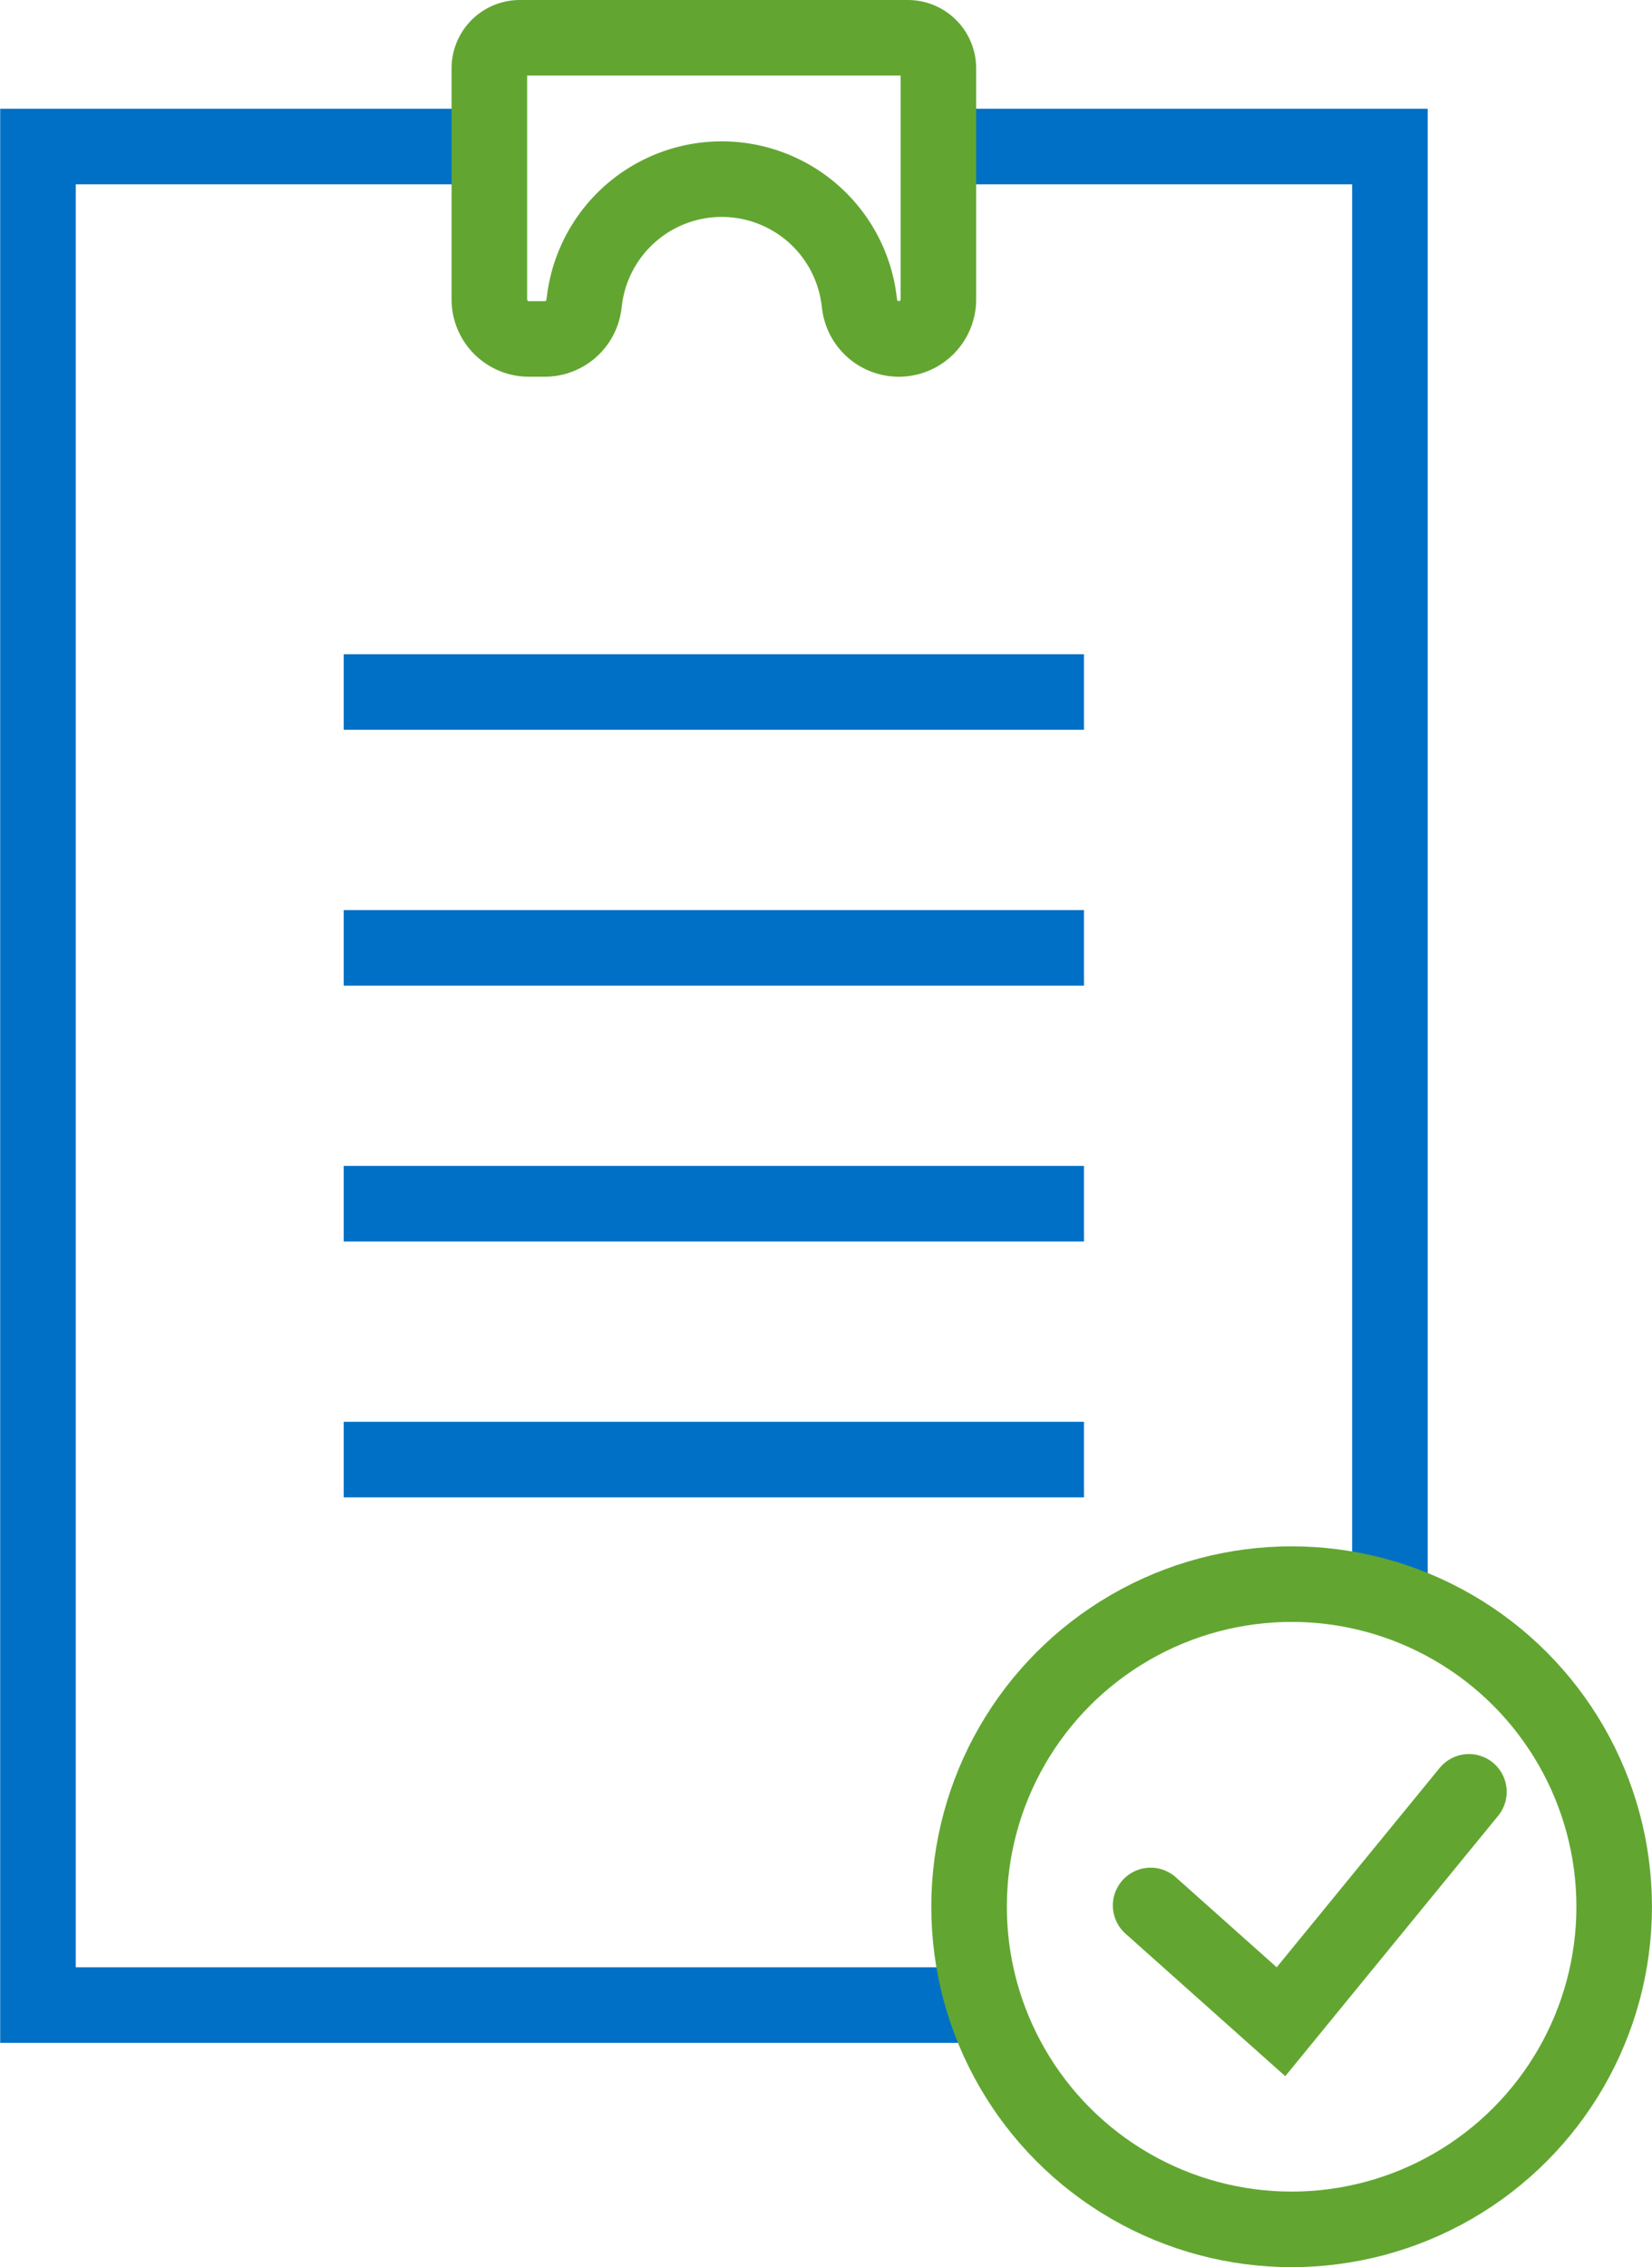 <svg xmlns="http://www.w3.org/2000/svg" width="43.728" height="60" viewBox="0 0 43.728 60">
  <g id="Group_1679" data-name="Group 1679" transform="translate(-1577.339 -1408.404)">
    <g id="Group_1678" data-name="Group 1678" transform="translate(1578.339 1409.404)">
      <path id="Path_1882" data-name="Path 1882" d="M1603.4,1464.427h-25.056v-49.185h11.953" transform="translate(-1578.339 -1412.364)" fill="none" stroke="#0070c6" stroke-miterlimit="10" stroke-width="2"/>
      <path id="Path_1883" data-name="Path 1883" d="M1626.694,1415.242h11.953v38.45" transform="translate(-1602.856 -1412.364)" fill="none" stroke="#0070c6" stroke-miterlimit="10" stroke-width="2"/>
      <g id="Group_1676" data-name="Group 1676" transform="translate(8.098 17.314)">
        <line id="Line_120" data-name="Line 120" x2="19.595" fill="none" stroke="#0070c6" stroke-miterlimit="10" stroke-width="2"/>
        <line id="Line_121" data-name="Line 121" x2="19.595" transform="translate(0 6.771)" fill="none" stroke="#0070c6" stroke-miterlimit="10" stroke-width="2"/>
        <line id="Line_122" data-name="Line 122" x2="19.595" transform="translate(0 13.542)" fill="none" stroke="#0070c6" stroke-miterlimit="10" stroke-width="2"/>
        <line id="Line_123" data-name="Line 123" x2="19.595" transform="translate(0 20.313)" fill="none" stroke="#0070c6" stroke-miterlimit="10" stroke-width="2"/>
      </g>
      <path id="Path_1884" data-name="Path 1884" d="M1602.585,1410.212v6.115a1.047,1.047,0,0,0,1.047,1.047h.419a1.046,1.046,0,0,0,1.037-.911l.017-.13a3.662,3.662,0,0,1,3.632-3.188h0a3.663,3.663,0,0,1,3.632,3.188l.017.13a1.046,1.046,0,0,0,1.038.911h0a1.047,1.047,0,0,0,1.047-1.047v-6.115a.809.809,0,0,0-.808-.808h-10.269A.808.808,0,0,0,1602.585,1410.212Z" transform="translate(-1590.632 -1409.404)" fill="none" stroke="#62a631" stroke-miterlimit="10" stroke-width="2"/>
      <circle id="Ellipse_73" data-name="Ellipse 73" cx="8.538" cy="8.538" r="8.538" transform="translate(24.651 40.923)" fill="none" stroke="#62a631" stroke-miterlimit="10" stroke-width="2"/>
      <g id="Group_1677" data-name="Group 1677" transform="translate(29.457 46.42)">
        <path id="Path_1885" data-name="Path 1885" d="M1638.093,1506.573l3.45,3.077,4.975-6.084" transform="translate(-1638.093 -1503.566)" fill="none" stroke="#62a631" stroke-linecap="round" stroke-miterlimit="10" stroke-width="2"/>
      </g>
    </g>
  </g>
</svg>

